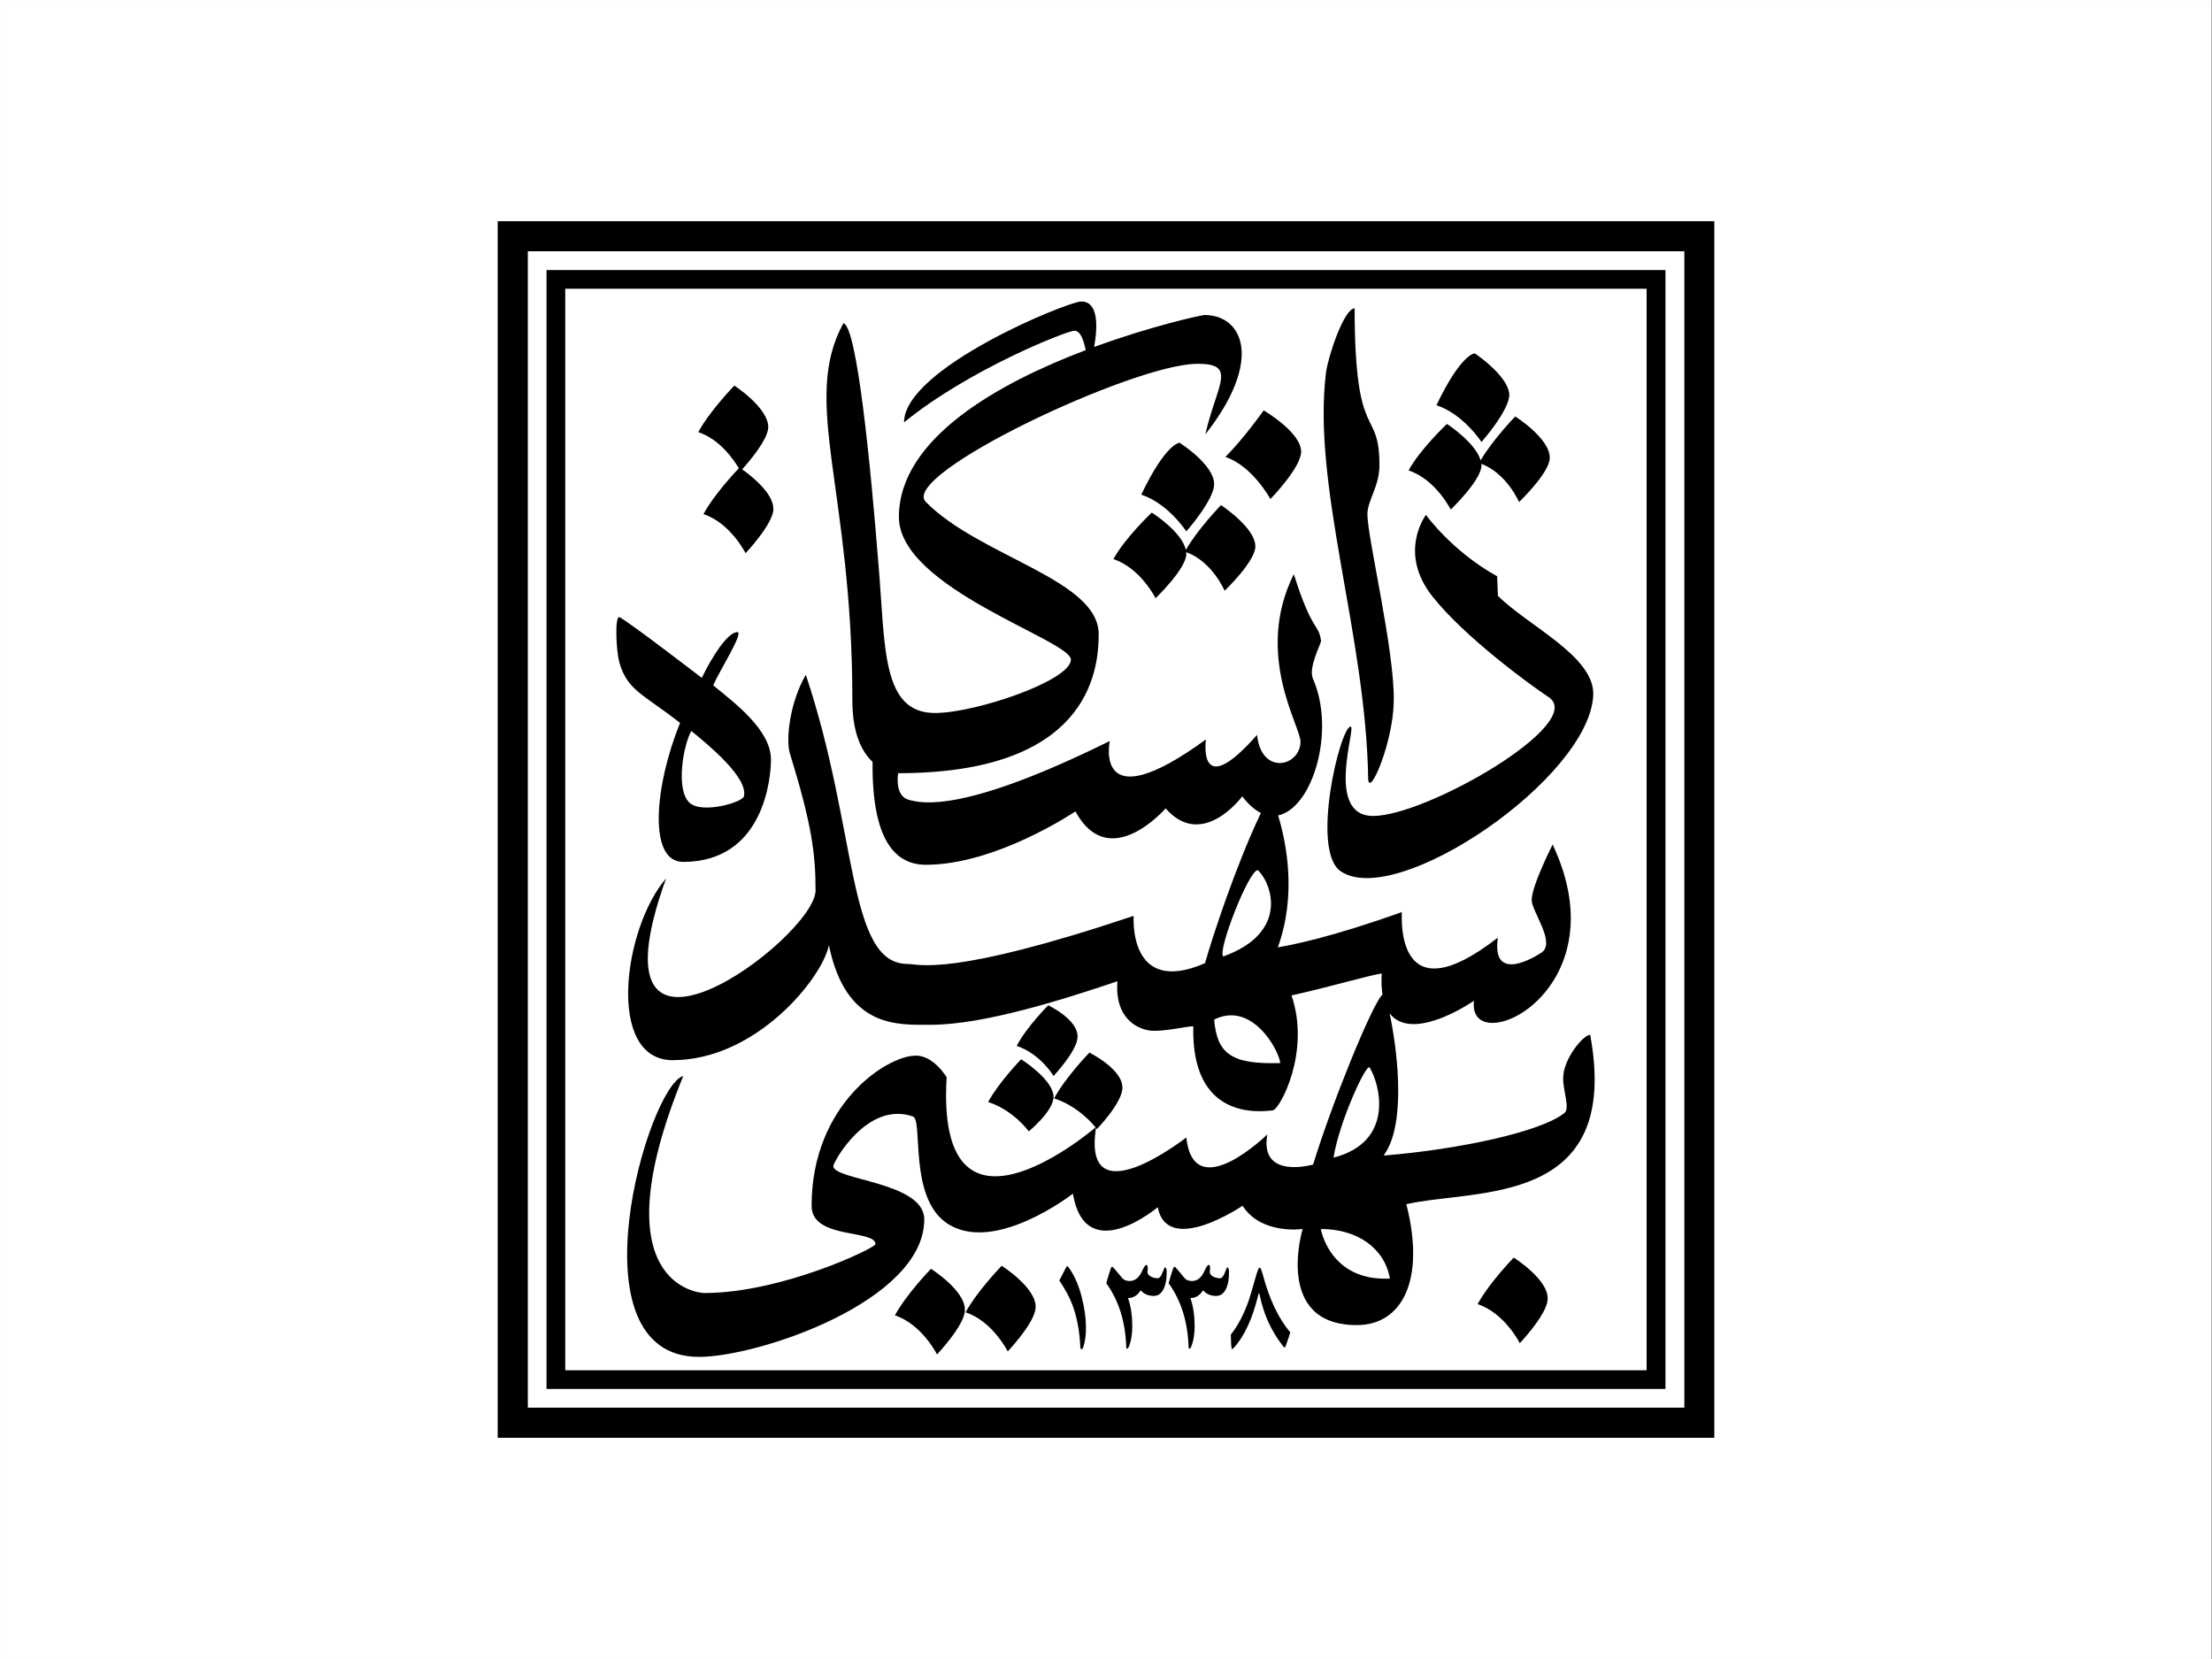 <?xml version="1.0" encoding="UTF-8"?>
<!-- Creator: CorelDRAW -->
<svg xmlns="http://www.w3.org/2000/svg" xmlns:xlink="http://www.w3.org/1999/xlink" xmlns:xodm="http://www.corel.com/coreldraw/odm/2003" xml:space="preserve" width="900px" height="675px" version="1.1" shape-rendering="geometricPrecision" text-rendering="geometricPrecision" image-rendering="optimizeQuality" fill-rule="evenodd" clip-rule="evenodd" viewBox="0 0 490.54 367.91">
 <rect x="0" y="0" width="490.54" height="367.91" fill="#808080" stroke="none"/>
 <g id="Layer_x0020_1">
  <rect fill="white" transform="matrix(1.76564E-14 -0.75 1.333 3.97268E-14 -5.28644E-12 367.906)" width="490.54" height="367.91"></rect>
  <path fill="black" d="M306.58 220.54c-2.31,2.18 -11.25,24.22 -15.38,37.71 0,0 -11.97,3.47 -10.15,-6.68 0,0 -16.32,15.99 -17.97,0.68 0,0 -23.18,18.18 -20.03,-2.12 0.13,0.17 0.2,0.26 0.2,0.26 0,0 5.66,-5.83 5.66,-9.17 0.04,-4.15 -7.32,-7.79 -7.32,-7.79 0,0 -5.32,5.49 -7.82,10.15 5,1.65 8.24,5.27 9.19,6.44 -2.25,1.9 -35.44,29.31 -33.03,-11.1 0,0 -2.8,-4.82 -6.82,-4.82 -6.47,0 -23.13,10.83 -23.13,33.32 0,7.49 14.16,5.16 14.16,8.5 0,0.84 -20.8,10.83 -37.97,10.83 -0.98,0 -23.64,-1.66 -4.65,-48.13 -7.83,2.16 -25.3,62.29 3.5,62.29 13.16,0 49.95,-12.34 49.95,-30.49 0,-8.33 -20.17,-8.66 -20.17,-11.83 0,-0.85 7.49,-14.51 17.64,-11 2.33,0.81 -1.01,17.81 7.49,23.64 10.49,7.15 27.99,-6.51 27.99,-6.51 2.83,16.49 18.82,3 18.82,3 2.16,11 18.82,-0.33 18.82,-0.33 4.14,6.51 13.32,5.16 13.32,5.16 0,0 -6.48,21.31 12,21.31 9.98,0 15.31,-9.81 11,-26.81 15.34,-3.51 47.82,0.84 40.77,-37.57 -1.52,0 -6,5.33 -6,9.65 0,2.83 1.51,6.64 0.33,7.65 -4.99,4.15 -23.3,8.13 -40.13,9.48l0.84 -1.35c4.05,-7.58 2.05,-22.74 0.48,-30.19 3.96,5.25 13.47,0.71 18.71,-2.79 -1.68,13.49 32.99,-1.66 17.44,-34.64 0,0 -4.65,9.14 -4.65,12.31 0,2.5 5.46,9.51 2.15,11.67 -3.3,2.16 -10.99,5.83 -9.64,-3.34 -22.66,17.64 -21.31,-4.18 -21.31,-5.66 -15.82,5.66 -24.49,7.31 -27.49,7.82 4.18,-11.6 1.94,-23.07 0.06,-29.26 7.6,-1.56 12.85,-18.71 7.7,-30.37 -1.02,-2.49 1.82,-7.65 1.82,-8.33 -0.54,-3.98 -1.89,-1.65 -6.04,-14.8 -8.84,17.81 1.48,33.66 1.48,37.13 0,5.5 -8.66,7.66 -9.64,-1.48 -13.32,15.14 -11.33,1.01 -11.33,1.01 -25.16,18.31 -21.32,0.34 -21.32,0.34 -31.97,15.81 -41.48,13.99 -44.78,12.98 -3,-1.01 -2.16,-5.84 -2.16,-5.84 41.65,0 44.48,-21.98 44.48,-30.82 0,-12.14 -26.3,-17.17 -38.31,-29.31 -6.17,-6 45.8,-30.48 59.96,-30.65 9.34,-0.17 4.49,4.65 1.99,15.65 12.99,-16.5 8.33,-26.48 -0.17,-26.48 -0.59,0 -11.54,2.35 -24.48,7.09 0.8,-4.53 0.99,-10.09 -2.87,-10.09 -2.96,0 -39.29,14.81 -39.29,26.81 14.47,-11.8 36.12,-20.3 37.78,-20.33 1.34,0 2.08,2.1 2.5,4.31 -19.05,7.22 -41.42,19.5 -41.42,37 0,15.82 38.14,27.32 38.14,31.63 0,4.66 -21.15,11.84 -30.15,11.84 -11.84,0 -10.99,-14.67 -12.48,-32.48 -1.82,-22.96 -4.82,-53.28 -7.82,-53.96 -9.48,17.34 1.99,36.8 1.99,83.61 0,7.48 2.16,11.5 4.48,13.66 -0.17,17.63 5.16,22.83 11.84,22.83 15.65,0 33.15,-11.84 33.15,-11.84 7.49,13.83 20,-0.67 20,-0.67 8.16,9.34 17,-2.67 17,-2.67 1.38,1.82 2.77,3.02 4.13,3.69 -5.48,11.47 -10.78,27.54 -12.39,33.31 -17.17,7.48 -15.82,-10.49 -15.82,-10.49 -40.77,13.66 -47.62,10.66 -50.12,10.66 -13.49,0 -10.99,-29.48 -22.59,-64.12 -3.51,6.01 -4.52,14.34 -3.51,17.51 4.82,15.65 5.67,22.15 5.67,30.32 0,10.48 -51.8,48.96 -33.15,-2.67 -9.52,11 -13.36,40.3 1.48,40.3 18.48,0 33.15,-18.17 34.63,-25.49 3.85,18.65 15.52,17.64 22.67,17.64 11.67,0 29.47,-5.64 41.31,-9.65 -0.67,8.5 4.82,10.99 8.16,10.99 3.17,0 7.32,-1.01 8.67,-1.01 -0.51,20.81 14.64,18.99 17.64,18.65 1.48,-0.17 8.46,-12.85 4.14,-25.49 8.33,-1.82 18.52,-4.83 20,-4.83 -0.1,1.79 -0.04,3.32 0.17,4.62zm66.95 -164.81l0 256.44 -0.04 0 -256.44 0 0 -256.44 256.48 0zm6.64 -6.68l-269.8 0 0 269.8 269.8 0 0 -269.8zm-15.01 254.83l0.04 0 -0.04 0zm0 -239.85l0 239.85 -239.81 0 0 -239.85 239.81 0zm4.18 -4.15l-248.14 0 0 248.15 248.14 0 0 -248.15zm-90.72 222.78c-0.87,3.11 -1.45,5 -1.68,5.7 -1.11,3.17 -2.46,5.7 -3.98,7.59 0.03,2.16 0.1,3.24 0.27,3.24 0.07,0 0.23,-0.1 0.4,-0.3 2.33,-2.57 4.12,-6.45 5.37,-11.57 0.06,-0.3 0.13,-0.47 0.2,-0.47 0.07,0 0.1,0.13 0.17,0.4 0.84,4.12 2.49,7.83 5.05,11.13 0.21,0.3 0.38,0.44 0.48,0.44 0.1,0 0.17,-0.2 0.3,-0.54 0.51,-1.42 0.81,-2.36 0.94,-2.8 -2.63,-3.1 -4.65,-7.39 -6.1,-12.82 -0.27,-1.04 -0.51,-1.55 -0.71,-1.55 -0.17,0 -0.4,0.54 -0.71,1.55zm-19.45 1.93c2.79,3.88 4.24,8.6 4.41,14.16 0.04,0.24 0.07,0.34 0.21,0.34 0.13,0 0.23,-0.1 0.33,-0.34 0.54,-1.28 0.81,-2.83 0.81,-4.69 0,-2.22 -0.3,-4.31 -0.94,-6.2 1.14,0 2.09,-0.57 2.8,-1.72 0.74,0.84 1.68,1.25 2.9,1.25 1.08,0 1.85,-0.64 2.36,-1.93 0.34,-0.87 0.5,-1.99 0.5,-3.27 0,-0.77 -0.16,-1.14 -0.43,-1.14 0,0 -0.21,0.4 -0.51,1.21 -0.3,0.81 -0.68,1.21 -1.05,1.21 -0.57,0 -1.04,-0.13 -1.51,-0.37 -0.58,-0.3 -0.81,-0.7 -0.75,-1.21 0.14,-0.91 0.04,-1.38 -0.3,-1.38 -0.17,0 -0.47,0.43 -0.88,1.31 -0.67,1.52 -1.61,2.26 -2.76,2.26 -0.74,0 -1.28,-0.2 -1.65,-0.64 -0.95,-1.15 -1.62,-1.92 -1.99,-2.36 -0.21,-0.2 -0.34,-0.17 -0.51,0.07 -0.44,1.31 -0.81,2.46 -1.04,3.44zm-13.83 0c2.8,3.88 4.25,8.6 4.42,14.16 0.03,0.24 0.06,0.34 0.2,0.34 0.13,0 0.23,-0.1 0.34,-0.34 0.54,-1.28 0.8,-2.83 0.8,-4.69 0,-2.22 -0.3,-4.31 -0.94,-6.2 1.15,0 2.09,-0.57 2.8,-1.72 0.74,0.84 1.69,1.25 2.9,1.25 1.08,0 1.85,-0.64 2.36,-1.93 0.34,-0.87 0.51,-1.99 0.51,-3.27 0,-0.77 -0.14,-1.14 -0.44,-1.14 0,0 -0.2,0.4 -0.51,1.21 -0.3,0.81 -0.67,1.21 -1.04,1.21 -0.58,0 -1.05,-0.13 -1.52,-0.37 -0.57,-0.3 -0.81,-0.7 -0.74,-1.21 0.13,-0.91 0.03,-1.38 -0.31,-1.38 -0.16,0 -0.47,0.43 -0.87,1.31 -0.68,1.52 -1.62,2.26 -2.77,2.26 -0.74,0 -1.28,-0.2 -1.65,-0.64 -0.95,-1.15 -1.62,-1.92 -1.99,-2.36 -0.2,-0.2 -0.34,-0.17 -0.51,0.07 -0.44,1.31 -0.81,2.46 -1.04,3.44zm-10.42 -0.61c1.41,2.06 2.46,4.08 3.13,6.04 0.85,2.46 1.35,5.29 1.52,8.53 0,0.44 0.1,0.67 0.27,0.67 0.17,0 0.3,-0.2 0.44,-0.6 0.37,-1.25 0.57,-2.7 0.54,-4.25 0,-2.19 -0.34,-4.45 -0.95,-6.78 -0.64,-2.53 -1.55,-4.59 -2.69,-6.24 -0.24,-0.37 -0.41,-0.54 -0.51,-0.54 -0.1,0 -0.24,0.17 -0.4,0.54l-1.35 2.63zm-12.78 -3.27c0,0 -5.5,5.66 -8,10.32 6.01,1.99 9.34,8.67 9.34,8.67 0,0 6.18,-6.51 6.18,-9.82 0.13,-4.35 -7.52,-9.17 -7.52,-9.17zm-8.17 9.85c0.17,-4.35 -7.52,-9.18 -7.52,-9.18 0,0 -5.49,5.67 -7.99,10.32 6,1.99 9.34,8.67 9.34,8.67 0,0 6.17,-6.51 6.17,-9.81zm121.72 -11.67c0,0 -5.5,5.66 -8,10.32 6.01,1.99 9.35,8.66 9.35,8.66 0,0 6.17,-6.5 6.17,-9.81 0.17,-4.35 -7.52,-9.17 -7.52,-9.17zm-110.22 -46.95c5.33,1.82 8.17,6.68 8.17,6.68 0,0 5.32,-5.67 5.32,-8.67 0.14,-3.88 -6.5,-7.01 -6.5,-7.01 0,0 -4.83,4.82 -6.99,9zm2.67 18.96c0,0 5.5,-4.49 5.5,-7.66 -0.04,-3.84 -7.19,-8.33 -7.19,-8.33 0,0 -4.99,5.16 -7.32,9.48 5.67,1.82 9.01,6.51 9.01,6.51zm80.09 32.64c-13.32,0.68 -15.34,-10.99 -15.31,-10.99 8,0 14.13,4.18 15.31,10.99zm-12.51 -26.81c1.32,-8.16 7.32,-21.01 8,-20 2.32,3.68 5.66,16.49 -8,20zm3.81 -95.61c-2.32,0 -9,27.66 -2.15,32.14 12.47,8.33 54.97,-20.64 55.94,-38.99 0.51,-8.66 -14.5,-15.47 -21.14,-22.15l-0.17 -4.32c-10.12,-5.63 -15.78,-13.62 -15.78,-13.62 0,0 -6.34,8.33 1.48,18.14 6.98,8.84 21.48,19.49 25.8,22.33 8.33,5.83 -27.15,26.3 -38.99,26.3 -10.82,0 -3.67,-19.83 -4.99,-19.83zm-28.26 50.99c-1.35,-1.18 5.67,-19.15 7.66,-19.15 3.3,3.13 6.81,13.96 -7.66,19.15zm-2.02 14c8.33,-4.18 14.33,6.64 14.67,9.64 -11,0.34 -14,-2.15 -14.67,-9.64zm-98.28 -57.64c0,-6.67 -8.16,-12.64 -12.81,-16.49 1.35,-3.17 7.01,-12 5.29,-11.8 -2.15,0.17 -5.49,5.33 -7.82,10.15 0,0 -16.66,-12.82 -18.31,-13.49 -1.01,0 -0.68,7.32 0,9.98 1.82,6.34 5.16,6.98 13.49,13.49 -5.67,14 -7.15,30.83 0.67,30.83 18.01,0 19.49,-18.82 19.49,-22.67zm-17.67 -6.37c3.68,3 12.68,10.35 11.67,14.5 -0.3,1.35 -9.47,4.01 -12.14,1.35 -3,-3 -1.31,-12.65 0.47,-15.85zm18.21 -49.24c-0.02,-3.61 -5.17,-7.54 -6.93,-8.78 1.34,-1.48 5.79,-6.59 5.79,-9.4 -0.04,-4.31 -7.52,-9.17 -7.52,-9.17 0,0 -5.5,5.67 -8,10.32 4.87,1.61 7.98,6.3 8.99,8.02 -0.91,0.96 -5.59,5.97 -7.84,10.16 6,1.99 9.34,8.67 9.34,8.67 0,0 6.17,-6.51 6.17,-9.82zm157.03 -14.84c0,0 6.17,-6.98 6.17,-10.49 -0.17,-4.18 -7.66,-9.17 -7.66,-9.17 0,0 -3,0 -8.5,11.5 6.01,1.99 9.99,8.16 9.99,8.16zm-0.03 4.83c5.67,2.17 8.36,8.49 8.36,8.49 0,0 6.81,-6.51 6.81,-9.81 0.03,-4.35 -7.66,-9.17 -7.66,-9.17 0,0 -5.05,5.21 -7.67,9.74 -1.17,-4.01 -7.47,-8.09 -7.47,-8.09 0,0 -6,5.66 -8.5,10.32 6.01,1.99 9.34,8.67 9.34,8.67 0,0 6.82,-6.51 6.82,-9.82 -0.01,-0.11 -0.02,-0.22 -0.03,-0.33zm-34.44 -20.31c-3.17,25.16 8.84,58.28 9.34,90.12 0.17,4.48 5.5,-7.83 5.67,-17 0.3,-11 -5.84,-36.32 -5.84,-41.65 0,-3 2.67,-6.17 2.67,-10.83 0,-13.15 -5.5,-4.31 -5.5,-34.8 -2.33,0 -5.83,10.49 -6.34,14.16zm-22.33 18.79c6.01,1.99 9.99,9.34 9.99,9.34 0,0 6.81,-6.98 6.81,-10.49 0.03,-4.32 -8.3,-9.17 -8.3,-9.17 0,0 -4.48,6.34 -8.5,10.32zm-18.65 8.36c6.01,1.99 9.99,8.16 9.99,8.16 0,0 6.17,-6.98 6.17,-10.49 0,-4.35 -7.66,-9.17 -7.66,-9.17 0,0 -3,0 -8.5,11.5zm3.17 22.97c0,0 6.82,-6.51 6.82,-9.82 0,-0.13 -0.01,-0.27 -0.02,-0.4 5.77,2.1 8.52,8.57 8.52,8.57 0,0 6.81,-6.51 6.81,-9.82 0.03,-4.18 -7.62,-9.17 -7.62,-9.17 0,0 -5.21,5.37 -7.79,9.94 -0.89,-4.09 -7.56,-8.29 -7.56,-8.29 0,0 -6,5.67 -8.5,10.32 6.01,1.99 9.34,8.67 9.34,8.67z"></path>
 </g>
</svg>

